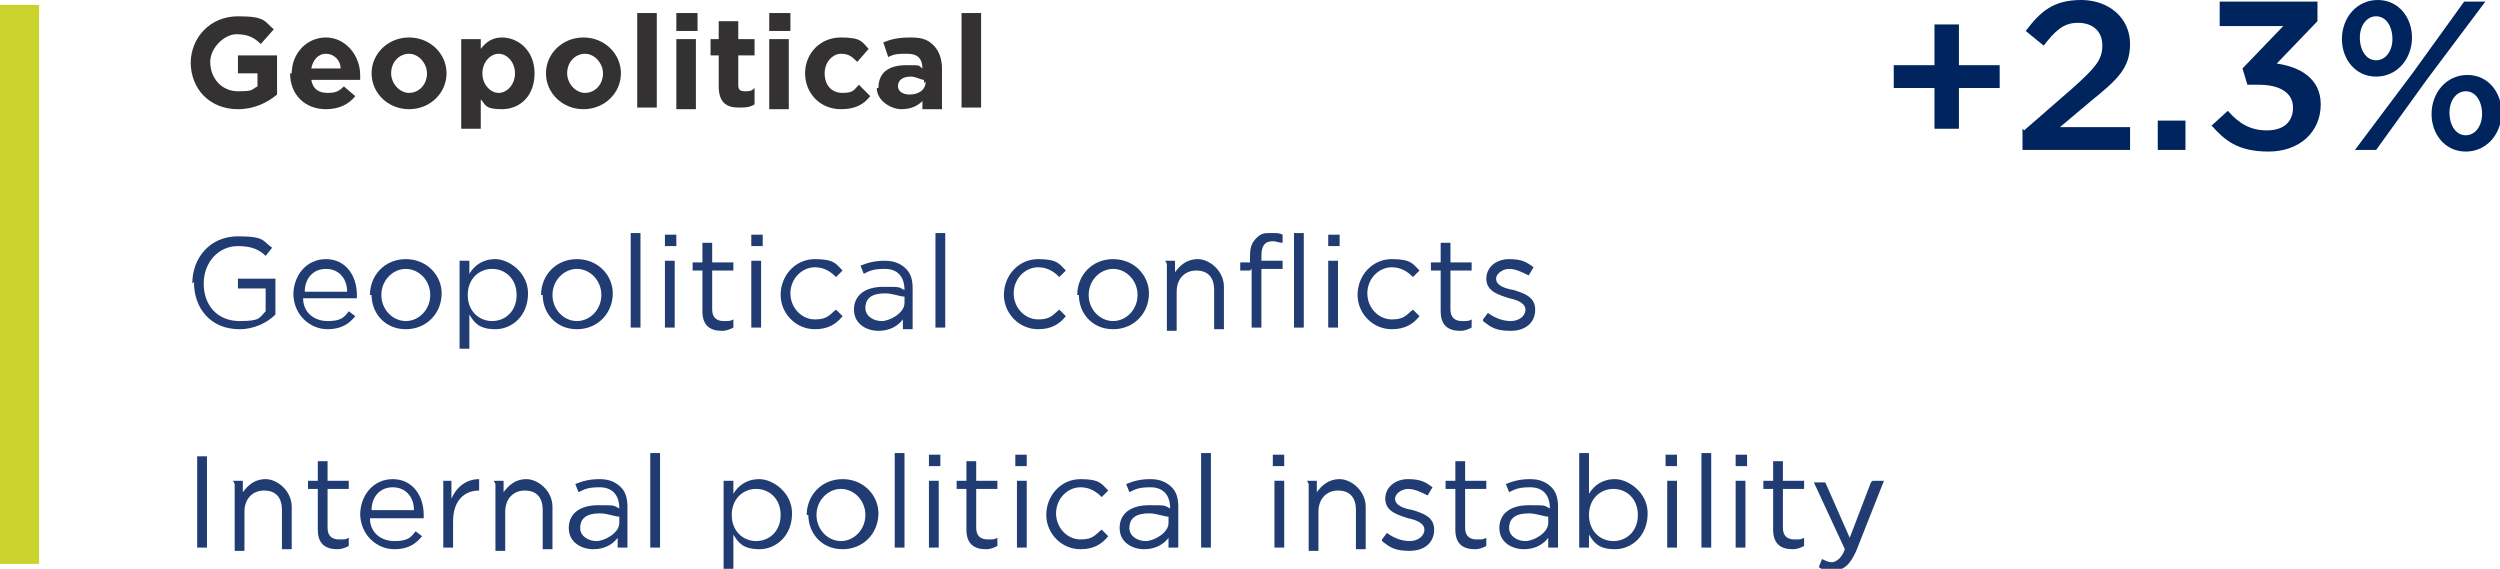 <svg xmlns="http://www.w3.org/2000/svg" id="Layer_2" viewBox="0 0 153.4 34.9"><defs><style>.cls-1{fill:#203c72;}.cls-2{fill:#00245d;}.cls-3{fill:#333132;}.cls-4{fill:#cad32b;}</style></defs><g id="Layer_1-2"><path class="cls-1" d="M11.8,17.4h0c0-1.6,1.1-2.9,2.8-2.9s1.5.3,2.1.7l-.4.5c-.4-.4-.9-.6-1.7-.6-1.2,0-2.1,1-2.1,2.3h0c0,1.4.9,2.3,2.2,2.3s1.2-.2,1.6-.6v-1.4h-1.7v-.6h2.3v2.2c-.5.5-1.3.9-2.2.9-1.8,0-2.8-1.3-2.8-2.9Z"></path><path class="cls-1" d="M18,18.1h0c0-1.2.8-2.2,2-2.2s1.9,1,1.9,2.2,0,.1,0,.2h-3.3c0,.9.7,1.4,1.5,1.4s1-.2,1.3-.6l.4.3c-.4.5-.9.8-1.7.8-1.1,0-2.1-.9-2.1-2.2ZM21.3,17.9c0-.8-.5-1.4-1.3-1.4s-1.3.6-1.3,1.4h2.7Z"></path><path class="cls-1" d="M22.7,18.1h0c0-1.2.9-2.2,2.2-2.2s2.2,1,2.2,2.1h0c0,1.2-.9,2.2-2.2,2.2s-2.1-1-2.1-2.1ZM26.4,18.1h0c0-.9-.7-1.6-1.5-1.6s-1.5.7-1.5,1.6h0c0,.9.7,1.6,1.5,1.6s1.5-.7,1.5-1.6Z"></path><path class="cls-1" d="M28.2,16h.6v.8c.3-.5.8-.9,1.6-.9s2,.8,2,2.1h0c0,1.4-1,2.2-2,2.2s-1.3-.4-1.6-.9v2.1h-.6v-5.4ZM31.7,18.1h0c0-1-.7-1.6-1.5-1.6s-1.5.6-1.5,1.6h0c0,1,.7,1.6,1.5,1.6s1.5-.6,1.5-1.6Z"></path><path class="cls-1" d="M33.2,18.1h0c0-1.2.9-2.2,2.2-2.2s2.2,1,2.2,2.1h0c0,1.2-.9,2.2-2.2,2.2s-2.1-1-2.1-2.1ZM36.9,18.1h0c0-.9-.7-1.6-1.5-1.6s-1.5.7-1.5,1.6h0c0,.9.7,1.6,1.5,1.6s1.5-.7,1.5-1.6Z"></path><path class="cls-1" d="M38.7,14.3h.6v5.8h-.6v-5.8Z"></path><path class="cls-1" d="M40.8,14.4h.7v.7h-.7v-.7ZM40.8,16h.6v4.1h-.6v-4.1Z"></path><path class="cls-1" d="M43.1,19.1v-2.5h-.6v-.5h.6v-1.2h.6v1.2h1.3v.5h-1.3v2.4c0,.5.3.7.7.7s.4,0,.6-.1v.5c-.2.1-.4.2-.7.2-.7,0-1.2-.3-1.2-1.2Z"></path><path class="cls-1" d="M46.1,14.4h.7v.7h-.7v-.7ZM46.1,16h.6v4.1h-.6v-4.1Z"></path><path class="cls-1" d="M47.9,18.1h0c0-1.2.9-2.2,2.1-2.2s1.3.3,1.7.7l-.4.4c-.3-.3-.7-.6-1.3-.6-.8,0-1.5.7-1.5,1.6h0c0,.9.7,1.6,1.5,1.6s.9-.3,1.3-.6l.4.4c-.4.5-.9.8-1.7.8-1.2,0-2.1-1-2.1-2.1Z"></path><path class="cls-1" d="M52.4,19h0c0-.9.7-1.4,1.8-1.4s.9,0,1.3.2h0c0-.9-.5-1.3-1.2-1.3s-.9.1-1.3.3l-.2-.5c.5-.2.9-.3,1.5-.3s1,.2,1.3.5.4.7.4,1.2v2.5h-.6v-.6c-.3.4-.8.7-1.5.7s-1.5-.4-1.5-1.3ZM55.5,18.6v-.4c-.3,0-.7-.2-1.2-.2-.8,0-1.2.3-1.2.9h0c0,.5.5.8,1,.8s1.4-.5,1.4-1.1Z"></path><path class="cls-1" d="M57.4,14.3h.6v5.8h-.6v-5.8Z"></path><path class="cls-1" d="M61.6,18.1h0c0-1.2.9-2.2,2.1-2.2s1.3.3,1.7.7l-.4.4c-.3-.3-.7-.6-1.3-.6-.8,0-1.5.7-1.5,1.6h0c0,.9.7,1.6,1.5,1.6s.9-.3,1.3-.6l.4.4c-.4.5-.9.8-1.7.8-1.2,0-2.1-1-2.1-2.1Z"></path><path class="cls-1" d="M66.1,18.1h0c0-1.2.9-2.2,2.2-2.2s2.2,1,2.2,2.1h0c0,1.2-.9,2.2-2.2,2.2s-2.1-1-2.1-2.1ZM69.8,18.1h0c0-.9-.7-1.6-1.5-1.6s-1.5.7-1.5,1.6h0c0,.9.7,1.6,1.5,1.6s1.5-.7,1.5-1.6Z"></path><path class="cls-1" d="M71.5,16h.6v.7c.3-.4.7-.8,1.4-.8s1.6.7,1.6,1.7v2.6h-.6v-2.4c0-.8-.4-1.2-1.1-1.2s-1.2.5-1.2,1.3v2.4h-.6v-4.1Z"></path><path class="cls-1" d="M76.7,16.6h-.6v-.5h.6v-.4c0-.5.1-.8.4-1.1s.5-.3.9-.3.5,0,.7.1v.5c-.2,0-.4-.1-.6-.1-.5,0-.7.3-.7.9v.3h1.3v.5h-1.3v3.6h-.6v-3.6ZM79.4,14.3h.6v5.8h-.6v-5.8Z"></path><path class="cls-1" d="M81.5,14.4h.7v.7h-.7v-.7ZM81.5,16h.6v4.1h-.6v-4.1Z"></path><path class="cls-1" d="M83.3,18.1h0c0-1.2.9-2.2,2.1-2.2s1.3.3,1.7.7l-.4.4c-.3-.3-.7-.6-1.3-.6-.8,0-1.5.7-1.5,1.6h0c0,.9.7,1.6,1.5,1.6s.9-.3,1.3-.6l.4.4c-.4.5-.9.8-1.7.8-1.2,0-2.1-1-2.1-2.1Z"></path><path class="cls-1" d="M88.4,19.1v-2.5h-.6v-.5h.6v-1.2h.6v1.2h1.3v.5h-1.3v2.4c0,.5.3.7.7.7s.4,0,.6-.1v.5c-.2.1-.4.2-.7.2-.7,0-1.2-.3-1.2-1.2Z"></path><path class="cls-1" d="M91,19.6l.3-.4c.4.3.9.5,1.4.5s.9-.3.9-.7h0c0-.4-.5-.6-1-.7-.6-.2-1.4-.4-1.4-1.2h0c0-.7.6-1.2,1.4-1.2s1.1.2,1.5.5l-.3.5c-.4-.2-.8-.4-1.2-.4s-.8.3-.8.6h0c0,.4.5.6,1.1.7.6.2,1.3.4,1.3,1.2h0c0,.8-.6,1.3-1.5,1.3s-1.2-.2-1.7-.6Z"></path><path class="cls-1" d="M12.1,28h.6v5.6h-.6v-5.6Z"></path><path class="cls-1" d="M14.3,29.5h.6v.7c.3-.4.7-.8,1.4-.8s1.6.7,1.6,1.7v2.6h-.6v-2.4c0-.8-.4-1.2-1.1-1.2s-1.2.5-1.2,1.3v2.4h-.6v-4.1Z"></path><path class="cls-1" d="M19.5,32.5v-2.5h-.6v-.5h.6v-1.2h.6v1.2h1.3v.5h-1.3v2.4c0,.5.3.7.7.7s.4,0,.6-.1v.5c-.2.1-.4.2-.7.2-.7,0-1.2-.3-1.2-1.2Z"></path><path class="cls-1" d="M22.1,31.6h0c0-1.2.8-2.2,2-2.2s1.9,1,1.9,2.2,0,.1,0,.2h-3.3c0,.9.7,1.4,1.5,1.4s1-.2,1.3-.6l.4.3c-.4.5-.9.8-1.7.8-1.1,0-2.1-.9-2.1-2.2ZM25.4,31.3c0-.8-.5-1.4-1.3-1.4s-1.3.6-1.3,1.4h2.7Z"></path><path class="cls-1" d="M27.1,29.5h.6v1.1c.3-.7.9-1.2,1.7-1.2v.7h0c-.9,0-1.6.6-1.6,1.9v1.6h-.6v-4.1Z"></path><path class="cls-1" d="M30.3,29.5h.6v.7c.3-.4.7-.8,1.4-.8s1.6.7,1.6,1.7v2.6h-.6v-2.4c0-.8-.4-1.2-1.1-1.2s-1.2.5-1.2,1.3v2.4h-.6v-4.1Z"></path><path class="cls-1" d="M34.9,32.4h0c0-.9.7-1.4,1.8-1.4s.9,0,1.3.2h0c0-.9-.5-1.3-1.2-1.3s-.9.1-1.3.3l-.2-.5c.5-.2.9-.3,1.5-.3s1,.2,1.3.5.4.7.4,1.2v2.5h-.6v-.6c-.3.4-.8.7-1.5.7s-1.5-.4-1.5-1.3ZM38,32.1v-.4c-.3,0-.7-.2-1.2-.2-.8,0-1.2.3-1.2.9h0c0,.5.5.8,1,.8s1.4-.5,1.4-1.1Z"></path><path class="cls-1" d="M39.9,27.8h.6v5.8h-.6v-5.8Z"></path><path class="cls-1" d="M44.4,29.5h.6v.8c.3-.5.8-.9,1.6-.9s2,.8,2,2.1h0c0,1.4-1,2.2-2,2.2s-1.3-.4-1.6-.9v2.1h-.6v-5.4ZM47.9,31.6h0c0-1-.7-1.6-1.5-1.6s-1.5.6-1.5,1.6h0c0,1,.7,1.6,1.5,1.6s1.5-.6,1.5-1.6Z"></path><path class="cls-1" d="M49.5,31.6h0c0-1.2.9-2.2,2.2-2.2s2.2,1,2.2,2.1h0c0,1.2-.9,2.2-2.2,2.2s-2.1-1-2.1-2.1ZM53.1,31.6h0c0-.9-.7-1.6-1.5-1.6s-1.5.7-1.5,1.6h0c0,.9.7,1.6,1.5,1.6s1.5-.7,1.5-1.6Z"></path><path class="cls-1" d="M54.9,27.8h.6v5.8h-.6v-5.8Z"></path><path class="cls-1" d="M57,27.9h.7v.7h-.7v-.7ZM57,29.5h.6v4.1h-.6v-4.1Z"></path><path class="cls-1" d="M59.3,32.5v-2.5h-.6v-.5h.6v-1.2h.6v1.2h1.3v.5h-1.3v2.4c0,.5.3.7.7.7s.4,0,.6-.1v.5c-.2.1-.4.2-.7.2-.7,0-1.2-.3-1.2-1.2Z"></path><path class="cls-1" d="M62.3,27.9h.7v.7h-.7v-.7ZM62.4,29.5h.6v4.1h-.6v-4.1Z"></path><path class="cls-1" d="M64.2,31.6h0c0-1.2.9-2.2,2.1-2.2s1.3.3,1.7.7l-.4.4c-.3-.3-.7-.6-1.3-.6-.8,0-1.5.7-1.5,1.6h0c0,.9.7,1.6,1.5,1.6s.9-.3,1.3-.6l.4.4c-.4.5-.9.8-1.7.8-1.2,0-2.1-1-2.1-2.1Z"></path><path class="cls-1" d="M68.7,32.4h0c0-.9.7-1.4,1.8-1.4s.9,0,1.3.2h0c0-.9-.5-1.3-1.2-1.3s-.9.1-1.3.3l-.2-.5c.5-.2.9-.3,1.5-.3s1,.2,1.3.5.4.7.4,1.2v2.5h-.6v-.6c-.3.4-.8.7-1.5.7s-1.5-.4-1.5-1.3ZM71.7,32.1v-.4c-.3,0-.7-.2-1.2-.2-.8,0-1.2.3-1.2.9h0c0,.5.5.8,1,.8s1.4-.5,1.4-1.1Z"></path><path class="cls-1" d="M73.7,27.8h.6v5.8h-.6v-5.8Z"></path><path class="cls-1" d="M78.1,27.9h.7v.7h-.7v-.7ZM78.2,29.5h.6v4.1h-.6v-4.1Z"></path><path class="cls-1" d="M80.2,29.5h.6v.7c.3-.4.7-.8,1.4-.8s1.6.7,1.6,1.7v2.6h-.6v-2.4c0-.8-.4-1.2-1.1-1.2s-1.2.5-1.2,1.3v2.4h-.6v-4.1Z"></path><path class="cls-1" d="M84.8,33.1l.3-.4c.4.3.9.5,1.4.5s.9-.3.9-.7h0c0-.4-.5-.6-1-.7-.6-.2-1.4-.4-1.4-1.2h0c0-.7.6-1.2,1.4-1.2s1.1.2,1.5.5l-.3.5c-.4-.2-.8-.4-1.2-.4s-.8.3-.8.6h0c0,.4.5.6,1.1.7.6.2,1.3.4,1.3,1.2h0c0,.8-.6,1.3-1.5,1.3s-1.2-.2-1.7-.6Z"></path><path class="cls-1" d="M89.3,32.5v-2.5h-.6v-.5h.6v-1.2h.6v1.2h1.3v.5h-1.3v2.4c0,.5.3.7.7.7s.4,0,.6-.1v.5c-.2.1-.4.2-.7.2-.7,0-1.2-.3-1.2-1.2Z"></path><path class="cls-1" d="M92,32.4h0c0-.9.7-1.4,1.8-1.4s.9,0,1.3.2h0c0-.9-.5-1.3-1.2-1.3s-.9.1-1.3.3l-.2-.5c.5-.2.9-.3,1.5-.3s1,.2,1.3.5.4.7.4,1.2v2.5h-.6v-.6c-.3.4-.8.7-1.5.7s-1.5-.4-1.5-1.3ZM95,32.1v-.4c-.3,0-.7-.2-1.2-.2-.8,0-1.2.3-1.2.9h0c0,.5.5.8,1,.8s1.4-.5,1.4-1.1Z"></path><path class="cls-1" d="M97.5,32.8v.8h-.6v-5.8h.6v2.5c.3-.5.8-.9,1.6-.9s2,.8,2,2.1h0c0,1.4-1,2.2-2,2.2s-1.3-.4-1.6-.9ZM100.5,31.6h0c0-1-.7-1.6-1.5-1.6s-1.5.6-1.5,1.6h0c0,1,.7,1.6,1.5,1.6s1.5-.6,1.5-1.6Z"></path><path class="cls-1" d="M102.2,27.9h.7v.7h-.7v-.7ZM102.3,29.5h.6v4.1h-.6v-4.1Z"></path><path class="cls-1" d="M104.4,27.8h.6v5.8h-.6v-5.8Z"></path><path class="cls-1" d="M106.5,27.9h.7v.7h-.7v-.7ZM106.5,29.5h.6v4.1h-.6v-4.1Z"></path><path class="cls-1" d="M108.8,32.5v-2.5h-.6v-.5h.6v-1.2h.6v1.2h1.3v.5h-1.3v2.4c0,.5.3.7.7.7s.4,0,.6-.1v.5c-.2.1-.4.2-.7.2-.7,0-1.2-.3-1.2-1.2Z"></path><path class="cls-1" d="M114.9,29.5h.7l-1.7,4.3c-.4.9-.8,1.2-1.4,1.2s-.6,0-.9-.2l.2-.5c.2.1.4.2.6.2s.6-.2.8-.8l-1.9-4.1h.7l1.5,3.4,1.3-3.4Z"></path><rect class="cls-4" y=".3" width="2.4" height="34.3"></rect><path class="cls-3" d="M11.7,3.9h0c0-1.6,1.2-2.9,2.9-2.9s1.6.3,2.2.8l-.8.9c-.4-.4-.8-.6-1.5-.6s-1.6.8-1.6,1.7h0c0,1,.7,1.8,1.7,1.8s.8-.1,1.2-.3v-.8h-1.2v-1.1h2.4v2.4c-.6.5-1.4.9-2.4.9-1.7,0-2.9-1.2-2.9-2.9Z"></path><path class="cls-3" d="M17.9,4.5h0c0-1.2.9-2.2,2.1-2.2s2.1,1.1,2.1,2.3,0,.2,0,.3h-3c.1.6.5.8,1,.8s.7-.1,1-.4l.7.6c-.4.5-1,.8-1.8.8-1.3,0-2.2-.9-2.2-2.2ZM20.9,4.2c0-.5-.4-.9-.9-.9s-.8.4-.9.9h1.8Z"></path><path class="cls-3" d="M22.8,4.5h0c0-1.2,1-2.2,2.3-2.2s2.3,1,2.3,2.2h0c0,1.2-1,2.2-2.3,2.2s-2.3-1-2.3-2.2ZM26.2,4.5h0c0-.6-.5-1.2-1.1-1.2s-1.1.5-1.1,1.2h0c0,.6.5,1.2,1.1,1.2s1.1-.5,1.1-1.2Z"></path><path class="cls-3" d="M28.3,2.4h1.2v.6c.3-.4.7-.7,1.3-.7,1,0,2,.8,2,2.2h0c0,1.4-.9,2.2-2,2.2s-1-.3-1.3-.6v1.8h-1.2V2.4ZM31.6,4.5h0c0-.7-.5-1.2-1-1.2s-1,.5-1,1.2h0c0,.7.5,1.2,1,1.2s1-.5,1-1.2Z"></path><path class="cls-3" d="M33.5,4.5h0c0-1.2,1-2.2,2.3-2.2s2.3,1,2.3,2.2h0c0,1.2-1,2.2-2.3,2.2s-2.3-1-2.3-2.2ZM37,4.5h0c0-.6-.5-1.2-1.1-1.2s-1.1.5-1.1,1.2h0c0,.6.5,1.2,1.1,1.2s1.1-.5,1.1-1.2Z"></path><path class="cls-3" d="M39.1.8h1.2v5.8h-1.2V.8Z"></path><path class="cls-3" d="M41.5.8h1.3v1.1h-1.3V.8ZM41.5,2.4h1.2v4.3h-1.2V2.4Z"></path><path class="cls-3" d="M44.1,5.4v-2h-.5v-1h.5v-1.1h1.2v1.1h1v1h-1v1.8c0,.3.1.4.4.4s.4,0,.6-.2v1c-.3.2-.6.2-1,.2-.7,0-1.2-.3-1.2-1.3Z"></path><path class="cls-3" d="M47.2.8h1.3v1.1h-1.3V.8ZM47.2,2.4h1.2v4.3h-1.2V2.4Z"></path><path class="cls-3" d="M49.4,4.5h0c0-1.2.9-2.2,2.2-2.2s1.3.3,1.7.7l-.7.8c-.3-.3-.5-.5-1-.5s-1,.5-1,1.2h0c0,.7.4,1.2,1.1,1.2s.7-.2,1-.5l.7.7c-.4.5-.9.8-1.8.8-1.3,0-2.2-1-2.2-2.2Z"></path><path class="cls-3" d="M53.9,5.4h0c0-1,.7-1.4,1.7-1.4s.7,0,1,.2h0c0-.6-.3-.9-.9-.9s-.8,0-1.2.2l-.3-.9c.5-.2.9-.3,1.7-.3s1.1.2,1.4.5c.3.3.5.8.5,1.4v2.5h-1.2v-.5c-.3.3-.7.5-1.3.5s-1.5-.5-1.5-1.3ZM56.7,5.1v-.2c-.2,0-.5-.2-.8-.2-.5,0-.8.2-.8.6h0c0,.3.3.5.7.5.6,0,1-.3,1-.8Z"></path><path class="cls-3" d="M59,.8h1.2v5.8h-1.2V.8Z"></path><path class="cls-2" d="M118.7,5.4h-2.5v-1.4h2.5V1.5h1.5v2.5h2.5v1.4h-2.5v2.5h-1.5v-2.5Z"></path><path class="cls-2" d="M124.2,8l3.1-2.7c1.2-1.1,1.7-1.6,1.7-2.5s-.6-1.4-1.5-1.4-1.4.5-2.1,1.4l-1.1-.9c.9-1.2,1.7-1.9,3.4-1.9s3,1.1,3,2.7h0c0,1.5-.8,2.2-2.4,3.5l-1.9,1.6h4.3v1.4h-6.6v-1.3Z"></path><path class="cls-2" d="M132.4,7.4h1.7v1.8h-1.7v-1.8Z"></path><path class="cls-2" d="M135.6,7.8l1.1-1c.7.8,1.4,1.2,2.4,1.2s1.6-.5,1.6-1.4h0c0-.9-.8-1.4-2.1-1.4h-.7l-.3-1,2.5-2.6h-3.9V.1h6v1.2l-2.5,2.6c1.4.2,2.7.9,2.7,2.5h0c0,1.7-1.3,2.9-3.2,2.9s-2.7-.7-3.5-1.6Z"></path><path class="cls-2" d="M143.7,2.4h0c0-1.3.9-2.4,2.2-2.4s2.1,1.1,2.1,2.3h0c0,1.3-.9,2.4-2.2,2.4s-2.1-1.1-2.1-2.3ZM151.2.1h1.3l-3.6,4.8-3.1,4.3h-1.3l3.6-4.8,3.1-4.3ZM144.8,2.3h0c0,.8.4,1.4,1,1.4s1-.6,1-1.3h0c0-.8-.4-1.4-1-1.4s-1,.6-1,1.3ZM149.2,7h0c0-1.3.9-2.4,2.2-2.4s2.1,1.1,2.1,2.3h0c0,1.3-.9,2.4-2.2,2.4s-2.1-1.1-2.1-2.3ZM152.3,7h0c0-.8-.4-1.4-1-1.4s-1,.6-1,1.3h0c0,.8.4,1.4,1,1.4s1-.6,1-1.3Z"></path></g></svg>